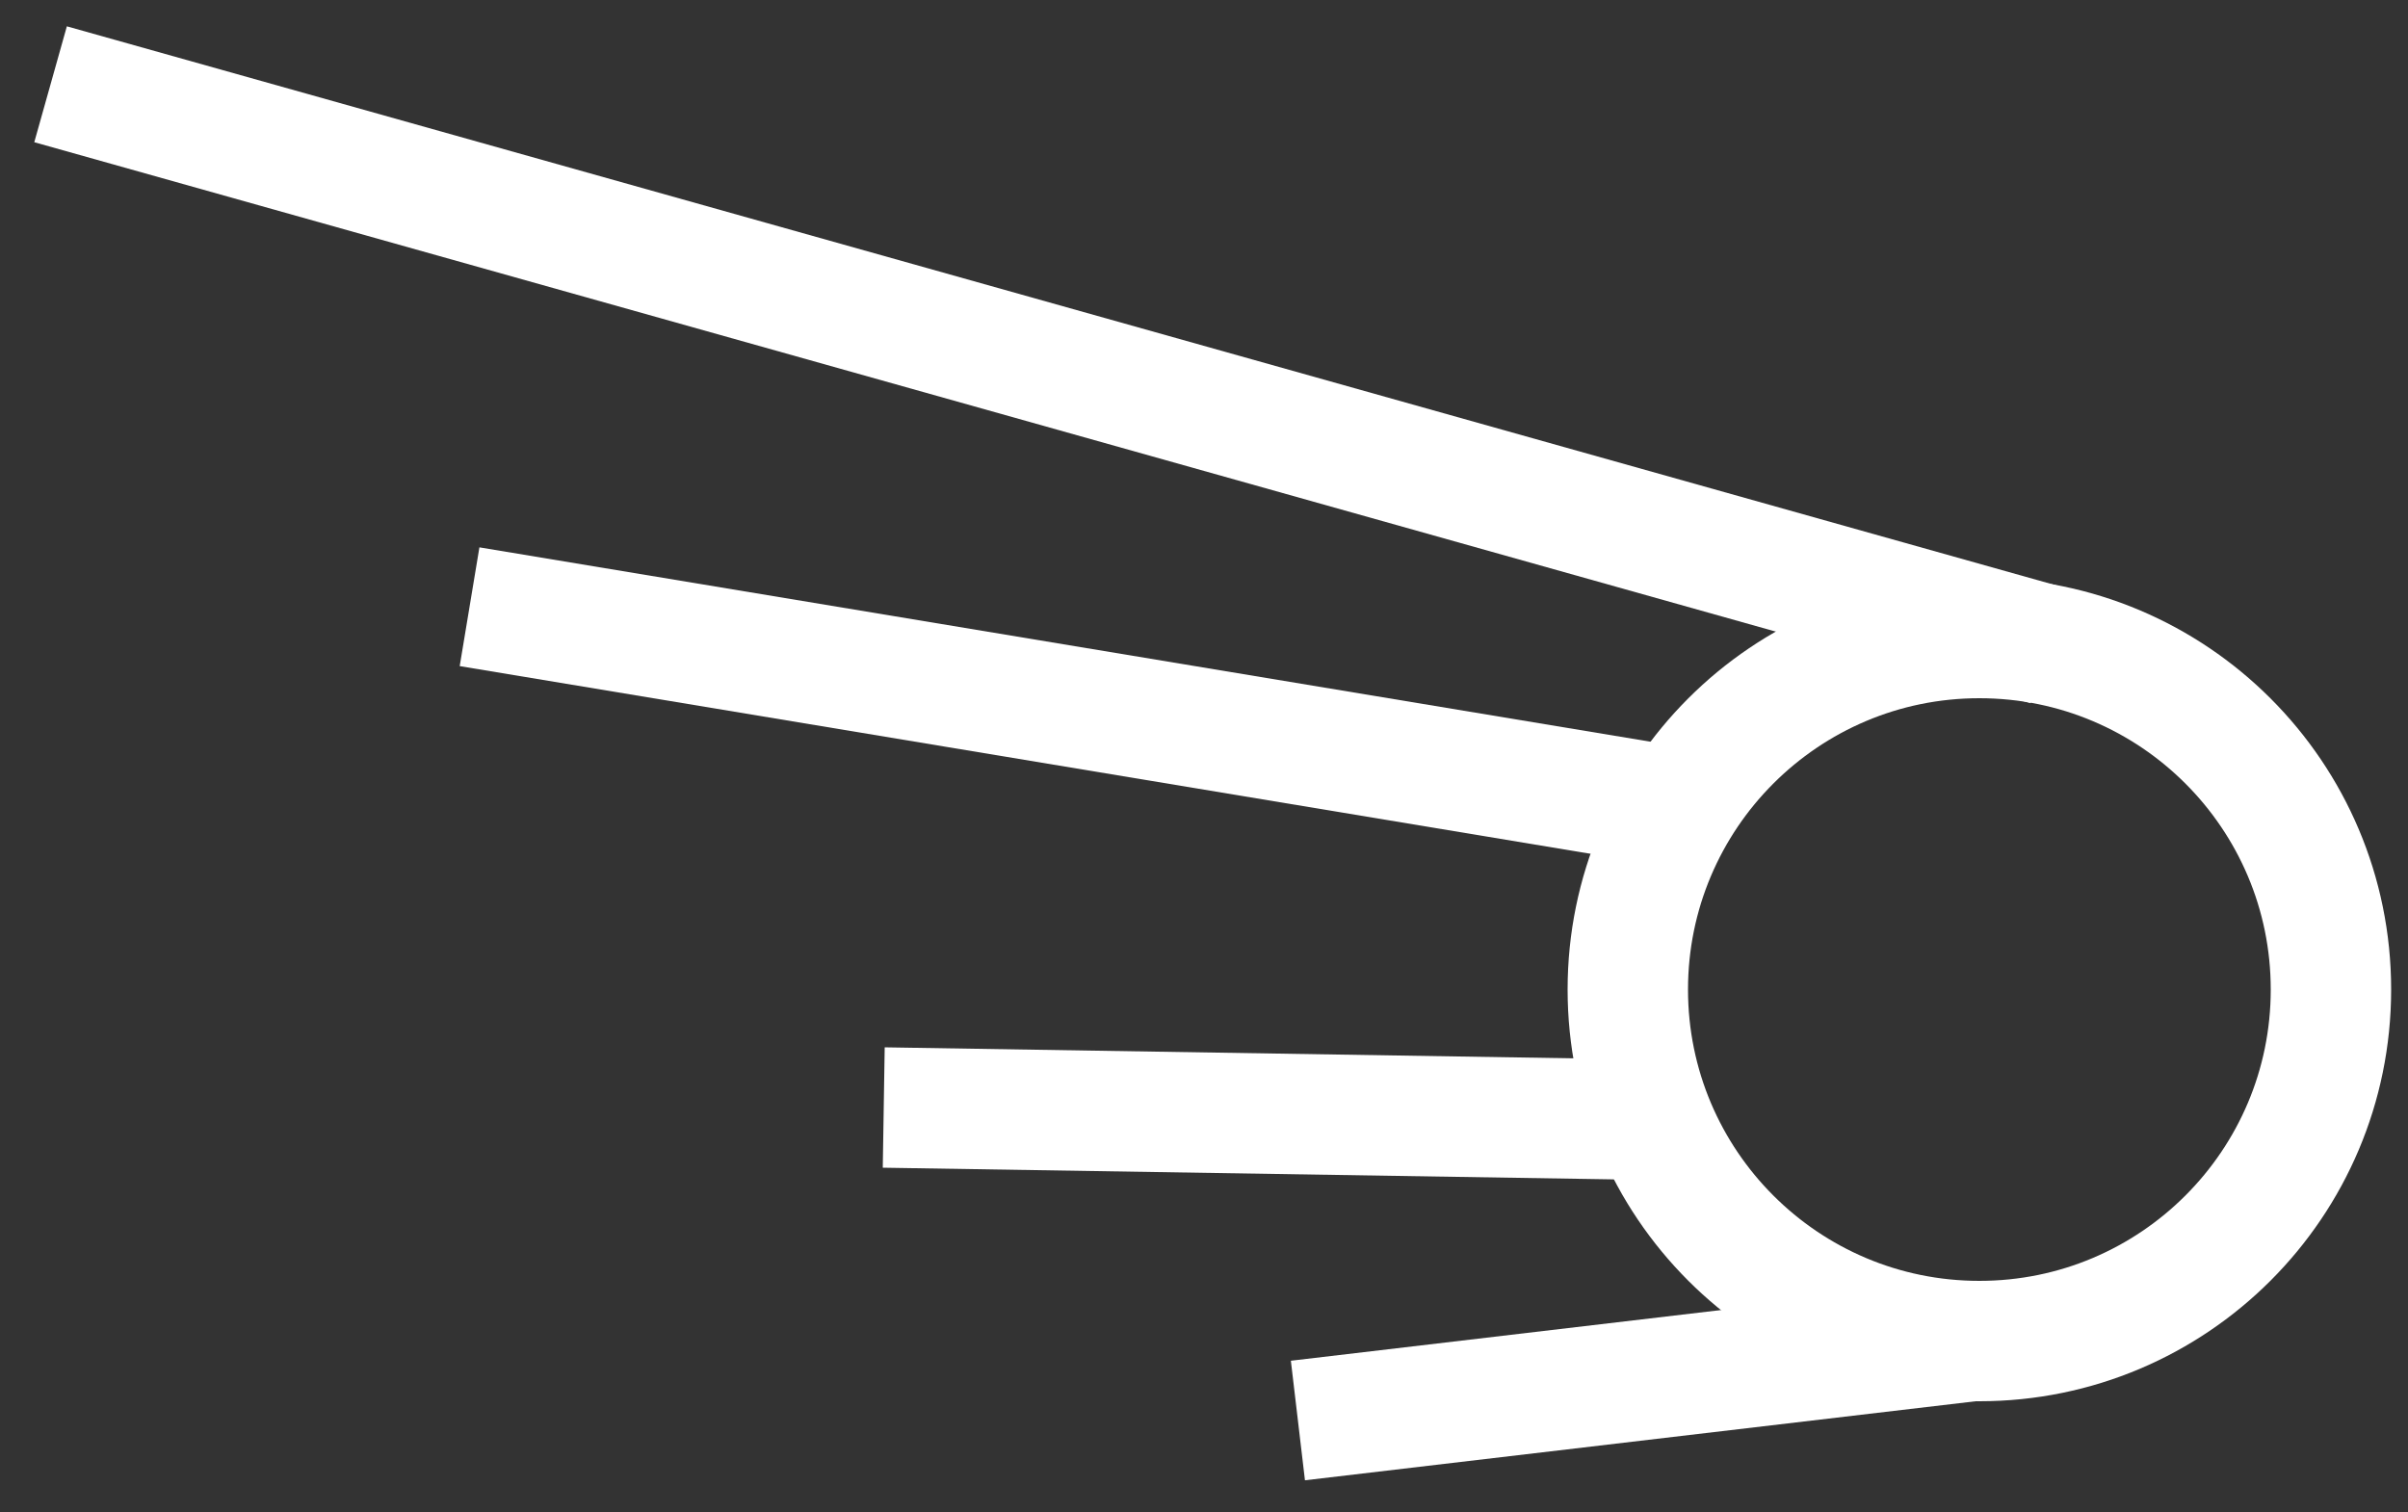 <?xml version="1.0" encoding="UTF-8"?> <svg xmlns="http://www.w3.org/2000/svg" xmlns:xlink="http://www.w3.org/1999/xlink" version="1.1" id="Layer_1" x="0px" y="0px" viewBox="0 0 100 62.8" style="enable-background:new 0 0 100 62.8;" xml:space="preserve"><rect x="0" y="0" width="100" height="62.8" fill="#333333" stroke="none"/> <g> <g> <line style="fill:none;stroke:#fff;stroke-width:5;stroke-miterlimit:10;" x1="2.1" y1="3.5" x2="85" y2="26.8"></line> </g> <g> <line style="fill:none;stroke:#fff;stroke-width:5;stroke-miterlimit:10;" x1="19.5" y1="25.2" x2="69.5" y2="33.5"></line> </g> <g> <line style="fill:none;stroke:#fff;stroke-width:5;stroke-miterlimit:10;" x1="36.7" y1="46" x2="68" y2="46.5"></line> </g> <g> <line style="fill:none;stroke:#fff;stroke-width:5;stroke-miterlimit:10;" x1="53.9" y1="59" x2="81.9" y2="55.7"></line> </g> <circle style="fill:none;stroke:#fff;stroke-width:5;stroke-miterlimit:10;" cx="82.2" cy="41.1" r="14.6"></circle> </g> </svg> 